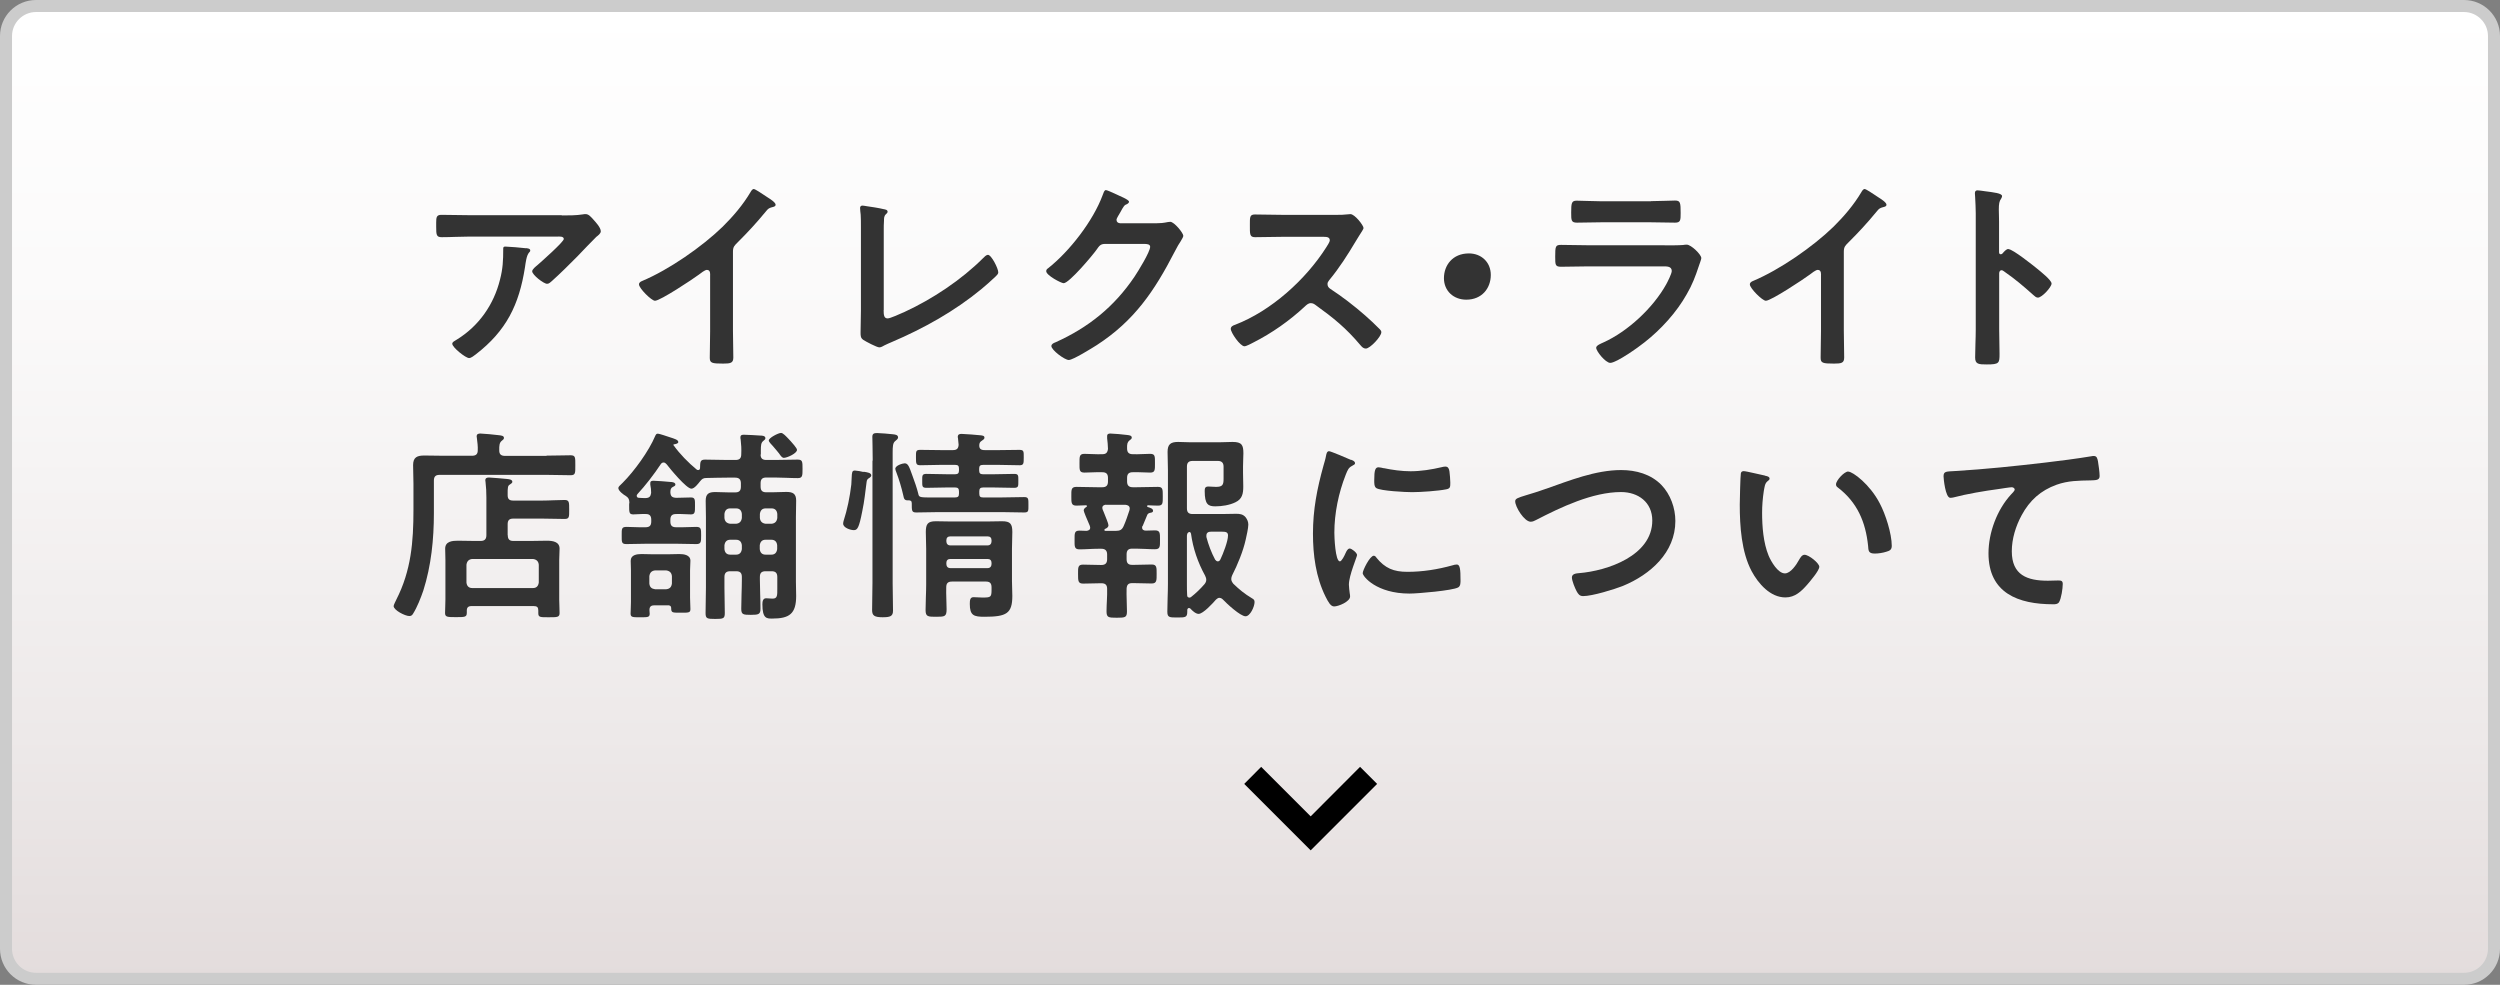 <?xml version="1.0" encoding="UTF-8"?>
<svg id="_レイヤー_2" data-name="レイヤー 2" xmlns="http://www.w3.org/2000/svg" xmlns:xlink="http://www.w3.org/1999/xlink" viewBox="0 0 208.06 81.96">
  <rect x="0" y="0" width="208.06" height="81.96" fill="#808080" stroke="none"/>
  <defs>
    <style>
      .cls-1 {
        fill: url(#_名称未設定グラデーション_4);
      }

      .cls-2 {
        fill: #333;
      }

      .cls-3 {
        fill: #ccc;
      }
    </style>
    <linearGradient id="_名称未設定グラデーション_4" data-name="名称未設定グラデーション 4" x1="104.03" y1=".5" x2="104.03" y2="81.46" gradientUnits="userSpaceOnUse">
      <stop offset="0" stop-color="#fff"/>
      <stop offset=".33" stop-color="#faf9f9"/>
      <stop offset=".75" stop-color="#ede9e9"/>
      <stop offset="1" stop-color="#e3dcdc"/>
    </linearGradient>
  </defs>
  <g id="_レイヤー_2-2" data-name="レイヤー 2">
    <g>
      <g>
        <rect class="cls-1" x=".5" y=".5" width="207.06" height="80.96" rx="2.5" ry="2.5"/>
        <path class="cls-3" d="M205.06,1c1.1,0,2,.9,2,2v75.96c0,1.1-.9,2-2,2H3c-1.1,0-2-.9-2-2V3c0-1.1.9-2,2-2h202.06M205.06,0H3C1.34,0,0,1.34,0,3v75.96c0,1.66,1.34,3,3,3h202.06c1.66,0,3-1.34,3-3V3c0-1.66-1.34-3-3-3h0Z"/>
      </g>
      <g>
        <path class="cls-2" d="M46.75,17.93c.56,0,1.23,0,1.77-.09.07-.02.14-.02.22-.02.25,0,.43.22.63.44s.63.68.63.99c0,.19-.24.36-.37.46-.1.09-1.38,1.41-1.58,1.63-.6.61-1.48,1.48-2.11,2.04-.12.1-.24.24-.41.24-.29,0-1.24-.75-1.24-1.04,0-.17.31-.41.43-.51.31-.27,2.2-1.94,2.2-2.18s-.38-.2-.53-.2h-7.31c-.78,0-1.55.05-2.32.05-.44,0-.46-.19-.46-.87v-.34c0-.44.03-.65.43-.65.78,0,1.57.03,2.35.03h7.68ZM43.77,20.65c.12.02.36.02.36.2,0,.07-.05.12-.1.17-.22.24-.29.9-.34,1.23-.49,3.12-1.55,5.28-4.09,7.24-.14.1-.38.31-.56.31-.29,0-1.4-.89-1.4-1.19,0-.15.17-.22.41-.37,1.81-1.12,3.05-2.9,3.56-4.96.24-.92.27-1.6.27-2.54,0-.14,0-.22.17-.22.22,0,1.46.1,1.72.14Z"/>
        <path class="cls-2" d="M61,27.52c0,.75.03,1.5.03,2.23,0,.46-.22.51-.85.51-.94,0-1.11-.05-1.11-.49,0-.73.03-1.46.03-2.2v-4.63c0-.1.05-.48-.27-.48-.17,0-.53.29-.66.39-.51.38-3.22,2.18-3.66,2.18-.29,0-1.33-1.04-1.33-1.36,0-.17.15-.24.27-.29,2.23-.94,4.97-2.84,6.69-4.51.88-.87,1.69-1.82,2.32-2.88.05-.09.15-.26.27-.26s.65.36,1.16.7c.19.12.66.41.66.61,0,.1-.08.14-.17.17-.38.1-.43.12-.66.41-.82.99-1.43,1.65-2.33,2.55-.26.26-.39.37-.39.77v6.57Z"/>
        <path class="cls-2" d="M73.54,25.8c0,.43.03.7.34.7.2,0,.99-.36,1.4-.54,2.32-1.07,4.73-2.67,6.54-4.48.1-.1.25-.27.41-.27.27,0,.85,1.12.85,1.46,0,.12-.1.22-.19.31-.38.37-.78.71-1.19,1.06-2.25,1.86-4.82,3.29-7.49,4.43-.2.09-.41.17-.6.27-.12.07-.29.17-.43.17-.2,0-1.14-.49-1.34-.63-.21-.15-.22-.31-.22-.6,0-.58.03-1.21.03-1.84v-6.93c0-.37,0-.75-.02-1.04-.02-.12-.05-.48-.05-.56,0-.1.05-.2.19-.2.07,0,.25.03.36.05.27.03,1.12.17,1.38.24.15.03.36.05.36.22,0,.1-.09.15-.15.22-.15.14-.15.34-.15.53-.02.26-.02.53-.02.8v6.64Z"/>
        <path class="cls-2" d="M96.25,18.58c.31,0,.56-.02.95-.1.05,0,.12-.02.19-.02.34,0,1.09.94,1.09,1.16,0,.09-.07.2-.2.43-.14.2-.31.49-.53.92-1.67,3.24-3.34,5.72-6.47,7.75-.38.24-1.98,1.24-2.33,1.24s-1.45-.83-1.45-1.16c0-.17.2-.26.34-.31,2.74-1.23,4.89-2.96,6.57-5.45.29-.43,1.31-2.08,1.31-2.5,0-.22-.27-.24-.51-.24h-3.24c-.39,0-.49.17-.71.48-.32.46-2.28,2.79-2.74,2.79-.2,0-1.45-.65-1.45-1,0-.12.07-.19.15-.24,1.79-1.41,3.76-3.95,4.55-6.1.07-.17.12-.41.27-.41.08,0,.54.2.9.37.15.09,1.02.41,1.02.6,0,.08-.08.15-.15.19-.24.08-.29.17-.58.7-.07.14-.31.48-.31.61,0,.19.12.27.29.29h3.03Z"/>
        <path class="cls-2" d="M111.28,17.88c.27,0,.56,0,.73-.03.1,0,.27-.03.38-.03.36,0,1.09.94,1.09,1.16,0,.08-.19.36-.38.66-.1.15-.2.32-.27.44-.68,1.14-1.36,2.21-2.21,3.24-.08.1-.14.19-.14.32,0,.2.1.31.25.41.94.61,2.03,1.45,2.88,2.2.41.36.83.75,1.23,1.16.07.07.12.14.12.24,0,.36-.94,1.36-1.29,1.36-.19,0-.31-.12-.43-.26-1.23-1.46-2.25-2.28-3.76-3.37-.14-.1-.24-.15-.39-.15-.22,0-.38.17-.51.29-1.26,1.17-2.72,2.2-4.26,2.98-.15.08-.6.32-.75.32-.36,0-1.14-1.14-1.14-1.45,0-.2.2-.29.36-.34,3.01-1.16,5.88-3.76,7.59-6.45.08-.14.29-.43.29-.58,0-.26-.24-.29-.49-.29h-3.53c-.73,0-1.46.03-2.2.03-.46,0-.43-.26-.43-1.04,0-.6-.02-.85.41-.85.73,0,1.46.03,2.21.03h4.63Z"/>
        <path class="cls-2" d="M124.07,22.88c0,1.12-.75,2.06-2.04,2.06-1.06,0-1.86-.73-1.86-1.79s.71-2.06,2.08-2.06c1.02,0,1.82.72,1.82,1.79Z"/>
        <path class="cls-2" d="M138.54,20.42c.39,0,1.18,0,1.53-.03.08-.02.22-.03.31-.03.36,0,1.21.82,1.21,1.12,0,.12-.14.44-.22.7-.27.82-.54,1.53-.99,2.3-.85,1.52-2.16,2.95-3.53,4.02-.48.39-2.32,1.7-2.84,1.7-.39,0-1.17-.97-1.17-1.26,0-.2.43-.36.6-.44,2.04-.92,4.14-2.88,5.23-4.84.12-.22.46-.89.46-1.11,0-.41-.46-.38-.73-.38h-6.33c-.72,0-1.43.03-2.16.03-.48,0-.48-.17-.48-.83,0-.87.02-.99.49-.99.71,0,1.45.03,2.18.03h6.45ZM137.4,16.74c.7,0,1.57-.05,2.01-.05s.46.19.46,1.04c0,.58,0,.8-.46.8-.68,0-1.35-.03-2.01-.03h-4.17c-.66,0-1.33.03-1.99.03-.48,0-.48-.2-.48-.83,0-.8.03-1,.46-1,.48,0,1.35.05,2.01.05h4.17Z"/>
        <path class="cls-2" d="M153.45,27.52c0,.75.03,1.5.03,2.23,0,.46-.22.51-.85.51-.94,0-1.11-.05-1.11-.49,0-.73.03-1.46.03-2.2v-4.63c0-.1.05-.48-.27-.48-.17,0-.53.29-.66.39-.51.38-3.22,2.18-3.66,2.18-.29,0-1.33-1.04-1.33-1.36,0-.17.15-.24.27-.29,2.23-.94,4.97-2.84,6.69-4.51.88-.87,1.69-1.82,2.32-2.88.05-.09.15-.26.27-.26s.65.36,1.16.7c.19.12.66.41.66.61,0,.1-.08.14-.17.17-.38.1-.43.12-.66.41-.82.99-1.43,1.65-2.33,2.55-.26.26-.39.37-.39.77v6.57Z"/>
        <path class="cls-2" d="M167.17,20.74c.34,0,2.04,1.35,2.38,1.63.24.2,1.19.94,1.19,1.23s-.8,1.17-1.14,1.17c-.14,0-.27-.12-.38-.22-.92-.82-1.46-1.28-2.47-1.99-.05-.03-.1-.07-.17-.07-.15,0-.2.14-.2.27v4.65c0,.68.03,1.35.03,2.03,0,.78-.02.89-1.06.89-.68,0-.97-.02-.97-.58,0-.77.05-1.53.05-2.3v-9.71c0-.44-.03-.9-.05-1.33,0-.09-.02-.24-.02-.31,0-.17.05-.26.22-.26.1,0,.46.05.58.07.77.1,1.46.17,1.46.41,0,.07-.05.17-.08.22-.15.19-.19.44-.19.9,0,.26.02.58.02,1v2.55c0,.14.08.17.14.17.07,0,.1-.02.15-.07.12-.14.31-.37.49-.37Z"/>
        <path class="cls-2" d="M45.48,37.92c.7,0,1.43-.03,2.01-.03.41,0,.39.19.39.83s.02.83-.39.83c-.63,0-1.33-.03-2.01-.03h-8.89c-.34,0-.48.14-.48.48v2.71c0,2.16-.22,4.36-.88,6.44-.21.61-.51,1.38-.85,1.92-.07.12-.15.2-.31.2-.36,0-1.31-.49-1.31-.83,0-.1.17-.41.22-.53,1.24-2.42,1.43-4.82,1.43-7.49v-2.13c0-.53-.03-1.06-.03-1.58,0-.66.34-.8.94-.8.54,0,1.09.02,1.63.02h2.33c.31,0,.48-.12.48-.44.02-.34-.03-.68-.07-1.02,0-.05-.02-.1-.02-.15,0-.2.14-.24.31-.24.2,0,1.29.1,1.55.14.14.02.41.03.41.22,0,.12-.07.15-.2.26-.17.15-.2.36-.19.8,0,.32.17.44.48.44h3.46ZM42.26,44.54c0,.34.14.48.46.48h1.43c.46,0,.9-.02,1.36-.02s1.06.07,1.06.66c0,.32-.03.65-.03.95v3.3c0,.24.03.77.03,1.12s-.22.34-.89.34-.88.02-.88-.32v-.24c0-.27-.1-.37-.38-.37h-5.18c-.27,0-.39.12-.39.37v.19c0,.36-.17.36-.89.36s-.92,0-.92-.34c0-.26.03-.77.03-1.12v-3.29c0-.31-.02-.63-.02-.95,0-.61.6-.66,1.06-.66s.92.02,1.4.02h.49c.32,0,.48-.14.48-.48v-3.12c0-.44-.02-.89-.07-1.29,0-.05-.02-.1-.02-.15,0-.2.14-.24.31-.24.22,0,1.23.1,1.48.12.15.02.46.03.46.24,0,.1-.1.14-.2.22-.17.1-.2.19-.19.9,0,.32.15.44.46.44h2.42c.61,0,1.24-.05,1.86-.05.39,0,.38.2.38.8s.02.78-.38.78c-.61,0-1.24-.03-1.86-.03h-2.42c-.32,0-.46.14-.46.46v.92ZM44.36,48.94c.29,0,.44-.17.48-.46v-1.48c-.03-.29-.19-.44-.48-.48h-5.06c-.29.03-.44.19-.48.48v1.48c.03.29.19.46.48.46h5.06Z"/>
        <path class="cls-2" d="M63.3,37.82c0,.32.14.46.48.46h.71c.63,0,1.26-.03,1.89-.03.41,0,.41.17.41.77,0,.56,0,.77-.39.77-.65,0-1.28-.05-1.91-.05h-.71c-.34,0-.48.14-.48.48v.27c0,.34.14.48.48.48h.48c.39,0,.78-.03,1.18-.03.54,0,.82.14.82.72,0,.46-.02.9-.02,1.35v5.42c0,.39.02.77.02,1.16,0,1.5-.56,1.89-2.01,1.89-.44,0-.8,0-.8-1.18,0-.22.03-.51.31-.51.17,0,.34.03.54.03.41,0,.39-.29.39-.83v-.97c0-.34-.15-.48-.48-.48h-.49c-.34,0-.48.14-.48.48v.22c0,.8.05,1.6.05,2.42,0,.46-.15.51-.8.51s-.8-.03-.8-.51c0-.82.05-1.62.05-2.42v-.22c0-.34-.14-.48-.48-.48h-.49c-.32,0-.48.14-.48.48v.89c0,.7.03,1.4.03,2.11,0,.46-.12.49-.8.49s-.8-.03-.8-.49c0-.7.03-1.4.03-2.11v-5.88c0-.44-.02-.9-.02-1.35,0-.58.25-.73.8-.73.38,0,.77.03,1.14.03h.51c.34,0,.48-.14.48-.48v-.27c0-.32-.14-.48-.48-.48h-.65c-.58,0-1.16.02-1.74.03-.27,0-.37.08-.54.29-.15.19-.46.6-.71.6-.41,0-1.77-1.65-2.06-2.03-.08-.08-.14-.15-.26-.15s-.19.08-.25.17c-.49.75-1.29,1.79-1.91,2.45-.03.05-.07.08-.07.15,0,.12.08.17.19.17.2.02.39.02.58.02.29-.02.39-.14.43-.43,0-.22-.02-.46-.07-.68v-.14c0-.17.14-.19.27-.19.24,0,1.12.07,1.41.1.12,0,.41.03.41.22,0,.1-.12.15-.22.2-.19.1-.19.24-.2.44.02.34.14.44.48.46.34,0,.97-.03,1.23-.03.36,0,.34.2.34.71s0,.7-.34.7c-.41,0-.82-.05-1.23-.03-.34,0-.48.14-.48.48v.14c0,.34.14.48.48.48.56.02,1.11-.03,1.67-.03.41,0,.41.17.41.71s0,.72-.41.72c-.58,0-1.14-.03-1.72-.03h-2.35c-.58,0-1.16.03-1.74.03-.41,0-.39-.17-.39-.72s-.02-.71.41-.71c.53,0,1.04.05,1.57.03.34,0,.48-.14.48-.48v-.14c0-.31-.12-.48-.43-.48-.36-.02-.72.03-1.07.03s-.34-.19-.34-.77c0-.07,0-.14.02-.22-.02-.27-.05-.37-.29-.54-.19-.1-.63-.43-.63-.66,0-.12.12-.2.36-.44.97-.97,2.18-2.64,2.71-3.9.05-.1.08-.19.22-.19.12,0,.82.24.97.29.43.14.73.22.73.41,0,.14-.26.17-.36.19-.03,0-.05.02-.05.05,0,.02,0,.03.02.03.51.72,1.23,1.45,1.91,2.01.03.03.07.05.14.05.1,0,.15-.08.15-.17.02-.46-.02-.7.41-.7.63,0,1.26.03,1.89.03h.65c.34,0,.48-.14.48-.48.02-.41,0-.82-.05-1.23-.02-.07-.02-.12-.02-.17,0-.2.14-.22.29-.22.27,0,1.09.05,1.38.07.15,0,.41.02.41.22,0,.1-.09.15-.19.24-.17.14-.19.36-.19.77v.34ZM55.62,50.38h-1.18c-.27,0-.39.12-.39.39,0,.1.02.2.02.31,0,.31-.2.29-.82.29-.53,0-.77.02-.77-.29,0-.22.03-.65.03-.97v-2.64c0-.27-.02-.53-.02-.8,0-.49.51-.56.9-.56.32,0,.66.02.99.02h1.17c.32,0,.66-.02.99-.02.37,0,.92.07.92.56,0,.26-.03.49-.03.8v2.28c0,.17.03.94.03.95,0,.31-.19.29-.8.29-.68,0-.8.02-.8-.36,0-.22-.12-.24-.25-.26ZM55.44,49.04c.29-.03.44-.17.48-.48v-.61c-.03-.29-.19-.44-.48-.48h-.92c-.29.03-.44.19-.48.48v.61c.03.31.19.44.48.48h.92ZM61.74,42.77c-.03-.29-.19-.46-.48-.46h-.49c-.29,0-.44.17-.48.46v.34c.03.29.19.44.48.48h.49c.29-.03.44-.19.48-.48v-.34ZM60.77,44.92c-.29,0-.44.17-.48.46v.32c.03.29.19.46.48.46h.49c.29,0,.44-.17.48-.46v-.32c-.03-.29-.19-.46-.48-.46h-.49ZM64.21,43.59c.29-.03.44-.19.48-.48v-.34c-.03-.29-.19-.46-.48-.46h-.49c-.29,0-.44.17-.48.46v.34c.03.29.19.44.48.48h.49ZM63.23,45.7c.03.29.19.46.48.46h.49c.29,0,.44-.17.48-.46v-.32c-.03-.29-.19-.46-.48-.46h-.49c-.29,0-.44.17-.48.46v.32ZM65.26,38.11c-.15,0-.24-.1-.43-.38-.12-.14-.27-.34-.51-.61-.07-.08-.34-.34-.34-.46,0-.22.8-.63,1.02-.63.17,0,.41.27.66.53.05.05.08.1.14.15.12.14.53.58.53.73,0,.29-.82.66-1.07.66Z"/>
        <path class="cls-2" d="M71.88,39.26c.32.05.63.09.63.31,0,.08-.08.15-.15.2-.17.09-.22.17-.24.36-.12.89-.17,1.52-.36,2.42-.27,1.4-.41,1.57-.7,1.57s-.89-.2-.89-.54c0-.09.02-.14.03-.2.32-.99.53-2.03.65-3.06.02-.24.02-.43.03-.58.02-.43.03-.58.27-.58.12,0,.6.08.71.12ZM72.63,38.34c0-.8-.03-1.89-.03-1.99,0-.26.14-.31.39-.31.27,0,1.02.07,1.31.1.15.02.44.03.44.26,0,.14-.14.22-.24.31-.19.15-.21.44-.21.94v10.88c0,.77.03,1.53.03,2.3,0,.46-.24.54-.87.54-.7,0-.87-.15-.87-.6,0-.75.03-1.5.03-2.25v-10.18ZM79.3,37.46c.32,0,.46-.12.48-.44l-.05-.53s-.02-.09-.02-.12c0-.22.14-.26.31-.26.2,0,1.41.09,1.62.12.12.02.29.03.29.19,0,.14-.14.2-.22.26-.15.1-.19.17-.21.34-.02.34.14.44.46.44h1.21c.56,0,1.11-.02,1.67-.02.38,0,.36.14.36.63s0,.65-.34.65c-.56,0-1.12-.03-1.69-.03h-1.36c-.24,0-.32.09-.32.32v.14c0,.22.08.32.31.32h.89c.56,0,1.14-.03,1.72-.03.36,0,.34.14.34.58s.02.58-.36.58c-.58,0-1.14-.03-1.7-.03h-.87c-.24,0-.32.1-.32.32v.19c0,.24.08.32.31.32h1.55c.63,0,1.24-.03,1.87-.03.37,0,.36.14.36.65s.02.63-.36.63c-.63,0-1.24-.03-1.87-.03h-5.23c-.63,0-1.24.03-1.87.03-.39,0-.38-.14-.38-.77,0-.19-.1-.24-.27-.24-.36.03-.38-.15-.44-.43-.15-.65-.34-1.29-.58-1.92-.03-.08-.08-.19-.08-.27,0-.29.63-.46.78-.46.29,0,.38.29.65,1.04.15.39.39,1.09.48,1.48.07.36.12.32,1.72.32h1.35c.24,0,.32-.09.32-.32v-.17c0-.24-.08-.34-.32-.34h-.68c-.56,0-1.12.03-1.7.03-.38,0-.36-.14-.36-.58s-.02-.58.36-.58c.58,0,1.14.03,1.7.03h.68c.24,0,.32-.1.32-.32v-.14c0-.24-.08-.32-.32-.32h-1.23c-.56,0-1.12.03-1.67.03-.36,0-.36-.15-.36-.65s-.02-.63.36-.63c.56,0,1.11.02,1.67.02h1.07ZM82.52,48.88c0-.34-.14-.48-.46-.48h-2.83c-.34,0-.48.14-.48.48-.02.6.03,1.21.03,1.82s-.15.63-.85.63-.9,0-.9-.56c0-.72.05-1.43.05-2.13v-2.95c0-.48-.03-.94-.03-1.41,0-.66.15-.9.83-.9.43,0,.85.02,1.28.02h2.96c.42,0,.85-.02,1.28-.02.68,0,.85.22.85.89,0,.48-.03.94-.03,1.41v2.67c0,.41.03.82.03,1.24,0,1.48-.49,1.74-2.33,1.74-.87,0-1.21-.1-1.21-1.07,0-.32.03-.56.31-.56.26,0,.49.03.73.03.71,0,.77-.03.77-.65v-.2ZM82.2,45.39c.2,0,.32-.14.32-.34v-.09c0-.2-.12-.32-.32-.32h-3.12c-.2,0-.32.12-.32.32v.09c0,.2.12.34.32.34h3.12ZM78.76,46.94c0,.2.12.34.32.34h3.12c.2,0,.32-.14.32-.34v-.1c0-.2-.12-.32-.32-.32h-3.12c-.2,0-.32.12-.32.32v.1Z"/>
        <path class="cls-2" d="M95.08,43.76s-.03.09-.03.14c0,.19.14.26.31.26.26,0,.51-.02.75-.02.44,0,.43.22.43.77,0,.58.02.8-.43.8-.53,0-1.04-.05-1.55-.05h-.34c-.32,0-.46.15-.46.48v.39c0,.34.14.48.46.48h.15c.49,0,.99-.03,1.48-.03.43,0,.41.26.41.78s.02.8-.41.8c-.49,0-.99-.03-1.48-.03h-.15c-.32,0-.44.14-.46.46-.02.63.03,1.26.03,1.89,0,.51-.15.53-.85.53s-.85-.02-.85-.54c0-.61.07-1.24.05-1.87,0-.32-.15-.46-.48-.46h-.05c-.48,0-.97.03-1.46.03-.43,0-.43-.22-.43-.8,0-.53-.02-.78.41-.78.49,0,.99.03,1.48.03h.05c.32,0,.48-.14.48-.48v-.39c0-.32-.15-.48-.48-.48h-.27c-.53,0-1.04.05-1.55.05-.44,0-.41-.26-.41-.78,0-.56-.02-.78.41-.78.21,0,.39.02.58.02.17-.02.31-.08.31-.27,0-.05-.02-.08-.03-.14-.02-.03-.03-.1-.07-.17-.15-.34-.44-1.02-.44-1.12,0-.14.12-.22.22-.29.03-.02.05-.03.05-.07s-.03-.07-.07-.07c-.27,0-.53.03-.8.03-.44,0-.43-.24-.43-.78s-.02-.78.43-.78c.58,0,1.17.03,1.75.03h.39c.34,0,.48-.15.48-.48v-.29c0-.34-.14-.48-.48-.48-.49-.02-.99.03-1.48.03-.44,0-.41-.24-.41-.78s-.02-.78.41-.78c.49,0,.99.05,1.48.03.31,0,.44-.12.48-.44-.02-.32-.02-.56-.07-.89v-.17c0-.19.12-.22.27-.22.21,0,1.16.08,1.4.12.14.02.38.03.38.22,0,.1-.08.15-.2.24-.17.14-.2.31-.19.66,0,.34.15.48.48.48.48.02.95-.03,1.43-.03.43,0,.41.2.41.78,0,.54.02.78-.39.78-.49,0-.97-.05-1.45-.03-.34,0-.48.14-.48.48v.29c0,.32.14.48.48.48h.31c.6,0,1.17-.03,1.77-.03.42,0,.41.2.41.78s.02.78-.41.78c-.27,0-.54-.02-.82-.03-.05,0-.07.03-.07.07,0,.02,0,.05.03.07.27.08.46.15.46.32,0,.14-.14.15-.24.17-.1.02-.2.07-.24.17-.14.31-.25.63-.39.94ZM92.05,42c-.17.02-.31.08-.31.27,0,.05.02.1.03.14.02.05.05.14.1.24.14.36.38.92.38,1.06,0,.17-.15.26-.29.31-.03.03-.05.05-.05.09,0,.02,0,.05.08.07h.87c.34,0,.51-.08.65-.39.2-.44.34-.89.49-1.33,0-.03.02-.09.02-.14,0-.22-.17-.29-.36-.31h-1.62ZM101.49,49.75c-.12,0-.22.09-.29.15-.27.31-1.07,1.19-1.45,1.19-.24,0-.53-.27-.68-.44-.03-.03-.09-.05-.12-.05-.08,0-.12.07-.14.14v.17c0,.48-.17.48-.83.48s-.83,0-.83-.49c0-.77.05-1.53.05-2.32v-9.45c0-.49-.03-1-.03-1.52,0-.63.25-.83.88-.83.36,0,.72.03,1.07.03h2.3c.39,0,.77-.03,1.16-.03.77,0,.9.26.9.95,0,.29-.03.65-.03,1.11v.51c0,.37.02.77.02,1.14,0,.58-.08,1.04-.65,1.31-.48.24-1.14.34-1.67.34-.6,0-.89-.15-.89-1.28,0-.22.03-.37.31-.37.19,0,.41.03.63.03.54,0,.63-.17.63-.66v-1.02c0-.32-.15-.48-.48-.48h-2.09c-.34,0-.48.15-.48.48v3.46c0,.34.14.48.48.48h2.42c.39,0,.8-.02,1.19-.02.31,0,.56.03.78.27.15.19.24.39.24.63,0,.29-.15.95-.22,1.26-.21.95-.68,2.09-1.12,2.95-.05.12-.08.2-.08.32,0,.15.08.27.17.39.51.49.92.83,1.55,1.21.14.08.22.14.22.31,0,.39-.37,1.19-.75,1.19-.43,0-1.57-1.06-1.87-1.38-.08-.08-.17-.15-.29-.15ZM98.97,49.74c.07,0,.1-.02.15-.05.41-.32.78-.68,1.12-1.07.08-.1.15-.22.15-.36,0-.15-.05-.24-.1-.36-.6-1.09-1-2.25-1.17-3.49-.02-.07-.05-.12-.12-.14-.17.03-.2.14-.22.31v4c0,.32,0,.65.02.95,0,.12.05.2.17.2ZM101.35,46.72c.12,0,.17-.08.22-.17.22-.46.63-1.5.63-1.99,0-.27-.19-.31-.48-.31h-.95c-.2,0-.37.08-.37.32v.12c.17.65.41,1.29.73,1.89.07.07.12.14.22.14Z"/>
        <path class="cls-2" d="M112.43,38.26c.14.05.34.12.34.29,0,.1-.07.12-.24.22-.29.15-.36.31-.53.73-.6,1.52-.95,3.22-.95,4.84,0,.32.07,2.38.46,2.38.15,0,.39-.49.46-.66.1-.22.2-.41.36-.41.17,0,.61.36.61.54,0,.15-.68,1.7-.68,2.47,0,.17.05.56.07.72.02.08.03.19.03.26,0,.43-.97.83-1.33.83-.29,0-.49-.37-.72-.83-.8-1.62-1.04-3.44-1.04-5.23,0-1.99.34-3.73.87-5.64.08-.29.17-.56.22-.85.03-.15.07-.37.25-.37.14,0,1.57.61,1.81.72ZM114.54,46.4c.73.9,1.45,1.19,2.59,1.19,1.28,0,2.52-.2,3.75-.54.08-.03.25-.07.36-.07.27,0,.31.41.31,1.28,0,.2.02.51-.2.63-.48.26-3.36.51-4.04.51-2.76,0-3.9-1.43-3.9-1.7,0-.24.6-1.45.92-1.45.1,0,.17.08.22.15ZM115.16,38.96c.7.15,1.52.26,2.23.26.85,0,1.75-.14,2.59-.34.08-.02.2-.05.31-.05.24,0,.31.2.34.41.03.31.07.61.07.92,0,.36,0,.49-.32.56-.68.14-2.15.24-2.86.24-.53,0-2.62-.1-2.98-.34-.19-.12-.17-.48-.17-.66,0-.82.08-1.07.36-1.07.12,0,.31.05.44.08Z"/>
        <path class="cls-2" d="M128.64,40.69c1.99-.7,4.14-1.57,6.28-1.57,1.24,0,2.47.34,3.35,1.24.75.78,1.16,1.91,1.16,3,0,2.62-2.08,4.46-4.36,5.4-.73.29-2.55.85-3.32.85-.29,0-.41-.17-.54-.41-.14-.26-.39-.87-.39-1.14,0-.31.36-.34.58-.36,2.38-.19,6.11-1.46,6.11-4.38,0-1.52-1.17-2.37-2.6-2.37-2.37,0-5.01,1.26-7.08,2.33-.14.07-.27.14-.44.14-.53,0-1.29-1.23-1.29-1.7,0-.22.2-.29.92-.51.39-.12.92-.27,1.63-.53Z"/>
        <path class="cls-2" d="M146.89,39.59c.14.03.38.07.38.24,0,.1-.07.14-.17.22-.24.19-.25.53-.31.82-.09.6-.14,1.19-.14,1.81,0,1.14.1,2.49.54,3.56.2.48.77,1.48,1.36,1.48.48,0,.97-.75,1.17-1.12.1-.17.24-.43.46-.43.36,0,1.23.7,1.23,1,0,.32-.77,1.21-1,1.48-.49.56-1.02,1.07-1.82,1.07-1.26,0-2.25-1.14-2.81-2.18-.85-1.6-.99-3.75-.99-5.55,0-.27.05-2.44.09-2.59.02-.14.12-.19.24-.19.22,0,1.48.32,1.77.37ZM153.82,39.25c.38,0,1.81,1.07,2.62,2.64.48.9,1,2.52,1,3.54,0,.32-.17.41-.46.49-.27.09-.66.15-.95.15-.54,0-.53-.24-.56-.65-.21-1.99-.9-3.61-2.52-4.85-.1-.07-.15-.14-.15-.26,0-.32.68-1.07,1.02-1.07Z"/>
        <path class="cls-2" d="M162.73,39.2c2.49-.15,4.97-.41,7.46-.7,1.28-.15,2.59-.32,3.87-.53.07-.02.14-.02.2-.02.26,0,.29.22.34.43.05.29.14.95.14,1.24,0,.37-.36.34-.75.36-1,.02-1.87.02-2.83.36-1.33.48-2.25,1.31-2.91,2.54-.49.9-.82,1.96-.82,3,0,1.98,1.28,2.45,3,2.45.31,0,.68-.02.85-.02.25,0,.39.02.39.29,0,.37-.12,1.21-.31,1.52-.12.17-.31.17-.49.17-2.89,0-5.38-.92-5.38-4.24,0-1.72.71-3.63,1.87-4.89.08-.08.31-.31.31-.41,0-.14-.15-.2-.25-.2-.14,0-.9.12-1.09.15-1.14.15-2.67.41-3.76.7-.08.02-.17.03-.26.03-.41,0-.56-1.62-.56-1.79,0-.44.24-.39.99-.44Z"/>
      </g>
      <polygon points="109.08 70.77 103.55 65.24 104.96 63.82 109.08 67.94 113.19 63.82 114.61 65.24 109.08 70.77"/>
    </g>
  </g>
</svg>
